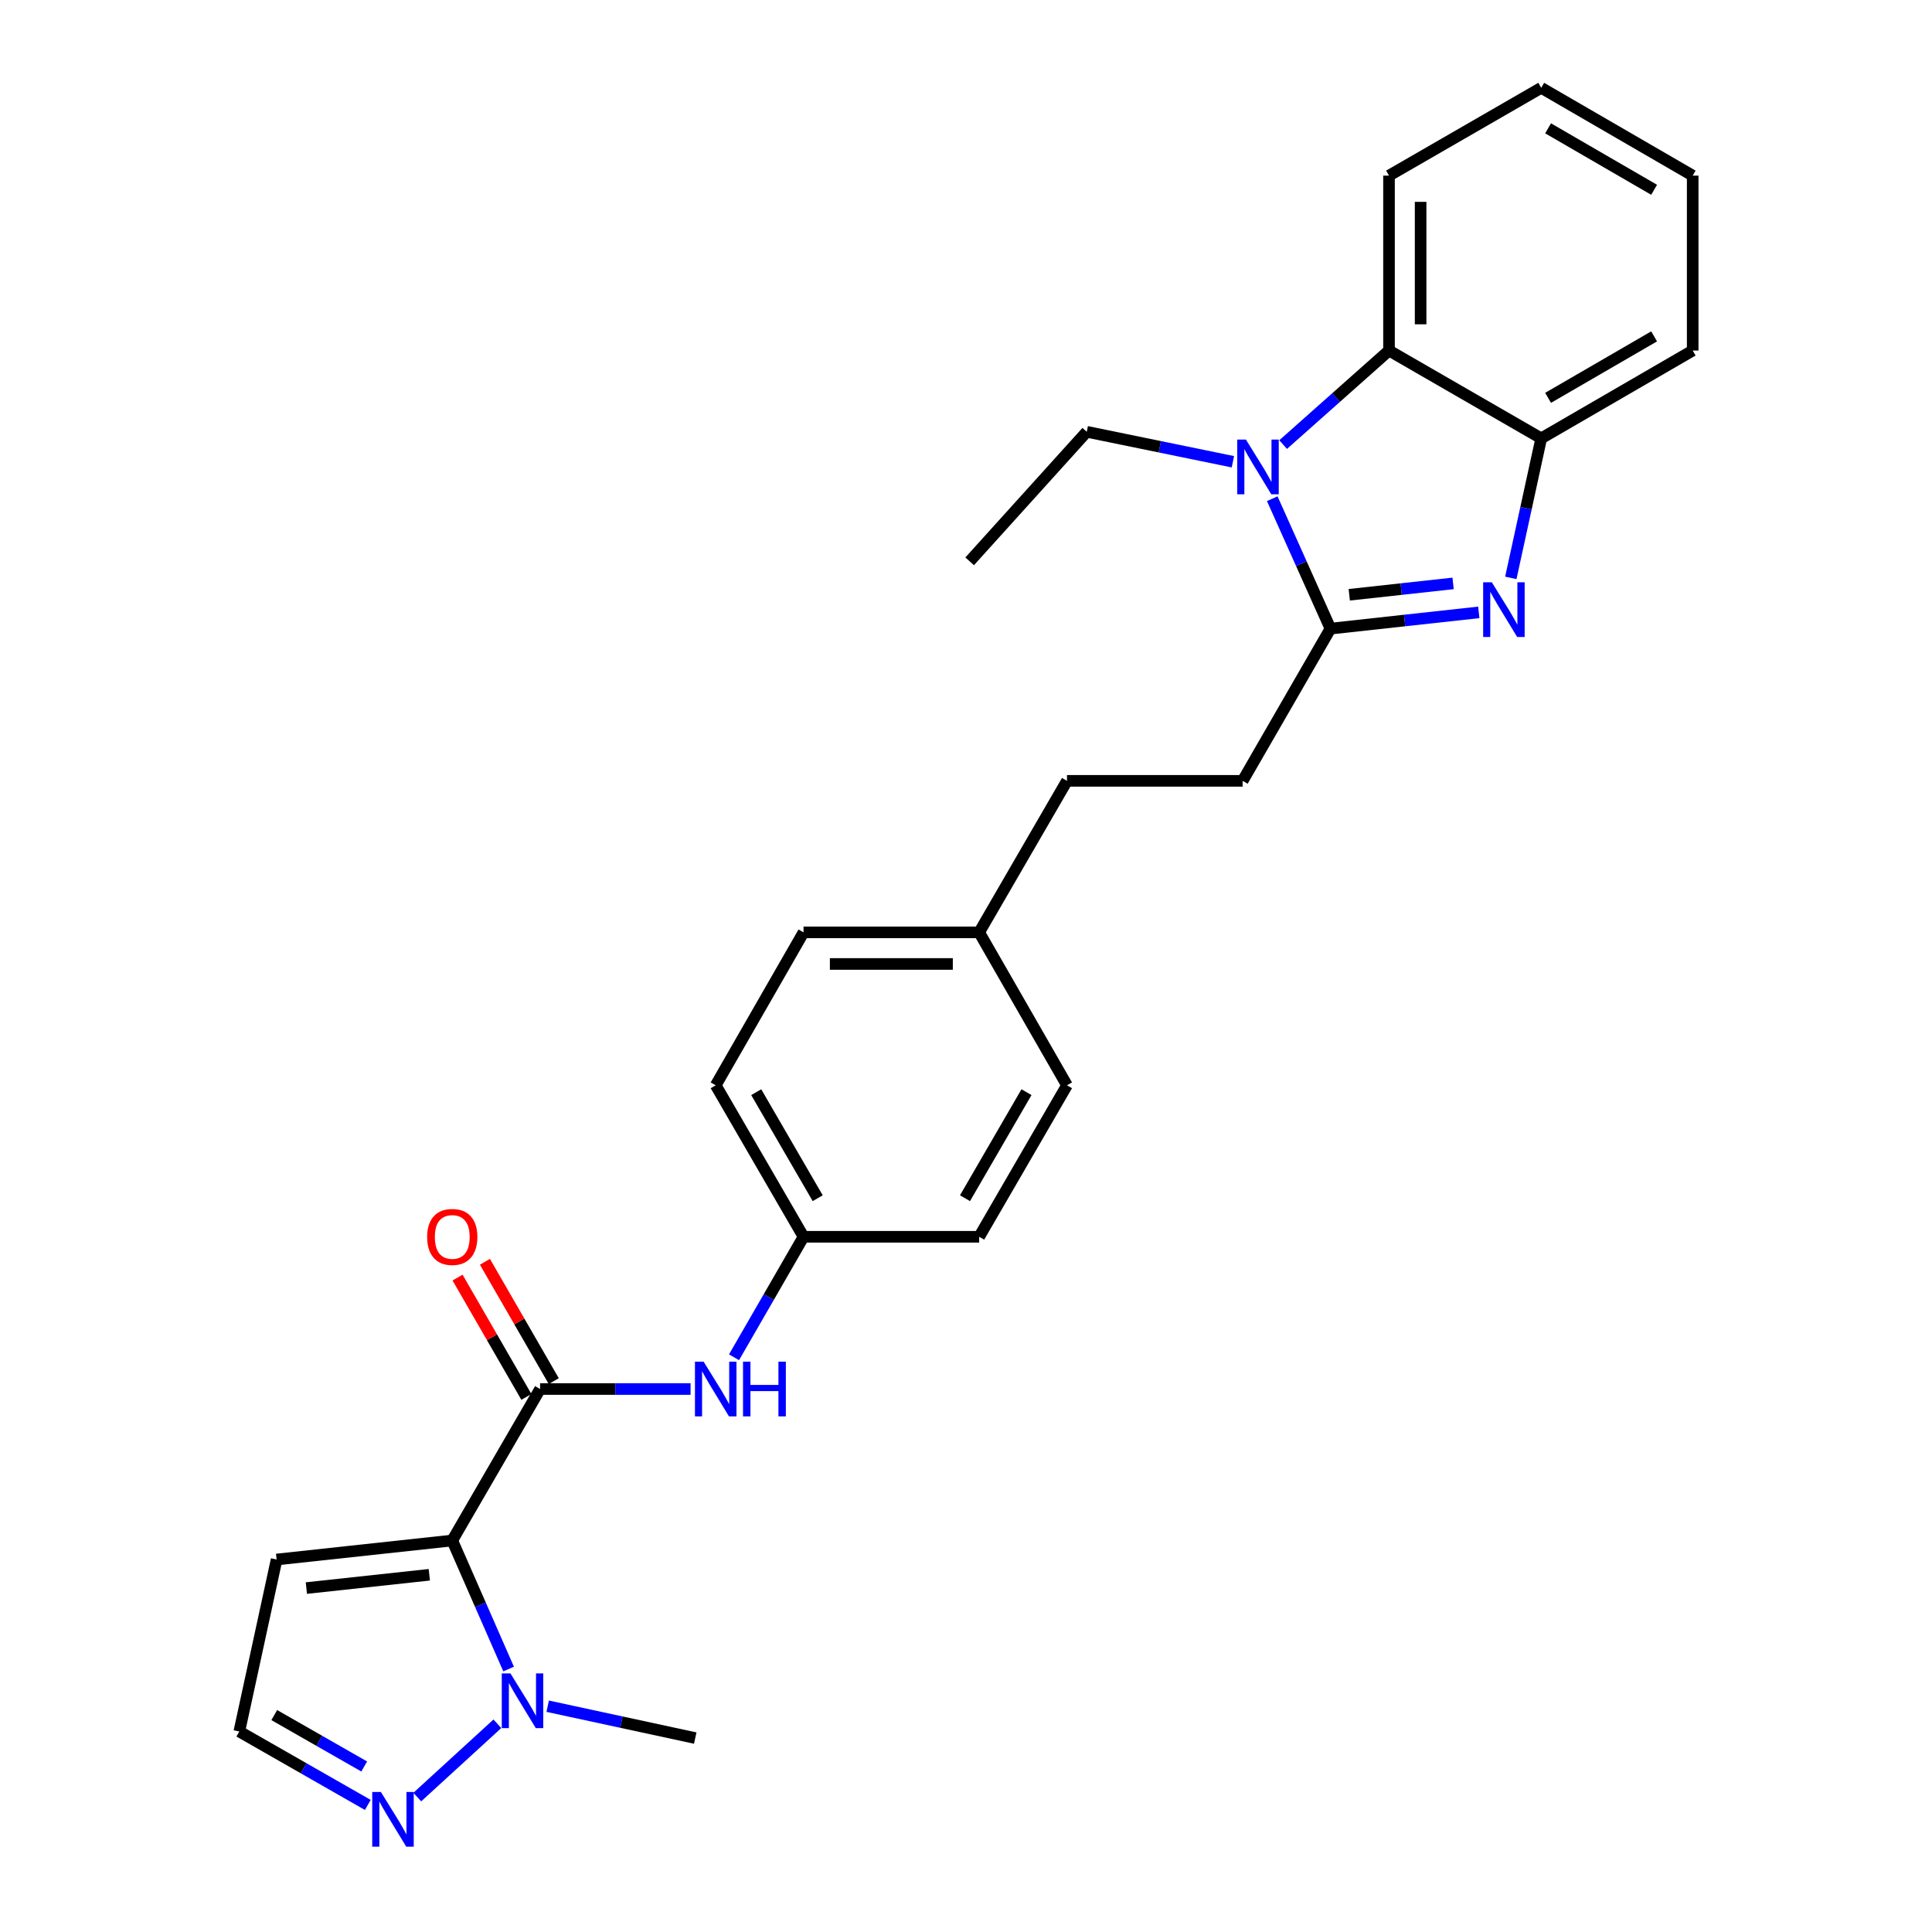 <?xml version='1.0' encoding='iso-8859-1'?>
<svg version='1.1' baseProfile='full'
              xmlns='http://www.w3.org/2000/svg'
                      xmlns:rdkit='http://www.rdkit.org/xml'
                      xmlns:xlink='http://www.w3.org/1999/xlink'
                  xml:space='preserve'
width='1000px' height='1000px' viewBox='0 0 1000 1000'>
<!-- END OF HEADER -->
<rect style='opacity:1.0;fill:#FFFFFF;stroke:none' width='1000' height='1000' x='0' y='0'> </rect>
<path class='bond-3' d='M 234.086,797.358 L 279.544,718.956' style='fill:none;fill-rule:evenodd;stroke:#000000;stroke-width:6px;stroke-linecap:butt;stroke-linejoin:miter;stroke-opacity:1' />
<path class='bond-4' d='M 234.086,797.358 L 248.67,830.623' style='fill:none;fill-rule:evenodd;stroke:#000000;stroke-width:6px;stroke-linecap:butt;stroke-linejoin:miter;stroke-opacity:1' />
<path class='bond-4' d='M 248.67,830.623 L 263.255,863.889' style='fill:none;fill-rule:evenodd;stroke:#0000FF;stroke-width:6px;stroke-linecap:butt;stroke-linejoin:miter;stroke-opacity:1' />
<path class='bond-8' d='M 234.086,797.358 L 143.178,807.2' style='fill:none;fill-rule:evenodd;stroke:#000000;stroke-width:6px;stroke-linecap:butt;stroke-linejoin:miter;stroke-opacity:1' />
<path class='bond-8' d='M 222.21,815.098 L 158.575,821.987' style='fill:none;fill-rule:evenodd;stroke:#000000;stroke-width:6px;stroke-linecap:butt;stroke-linejoin:miter;stroke-opacity:1' />
<path class='bond-0' d='M 688.639,325.383 L 643.19,404.166' style='fill:none;fill-rule:evenodd;stroke:#000000;stroke-width:6px;stroke-linecap:butt;stroke-linejoin:miter;stroke-opacity:1' />
<path class='bond-1' d='M 688.639,325.383 L 727.03,321.174' style='fill:none;fill-rule:evenodd;stroke:#000000;stroke-width:6px;stroke-linecap:butt;stroke-linejoin:miter;stroke-opacity:1' />
<path class='bond-1' d='M 727.03,321.174 L 765.422,316.965' style='fill:none;fill-rule:evenodd;stroke:#0000FF;stroke-width:6px;stroke-linecap:butt;stroke-linejoin:miter;stroke-opacity:1' />
<path class='bond-1' d='M 698.374,307.859 L 725.248,304.913' style='fill:none;fill-rule:evenodd;stroke:#000000;stroke-width:6px;stroke-linecap:butt;stroke-linejoin:miter;stroke-opacity:1' />
<path class='bond-1' d='M 725.248,304.913 L 752.122,301.967' style='fill:none;fill-rule:evenodd;stroke:#0000FF;stroke-width:6px;stroke-linecap:butt;stroke-linejoin:miter;stroke-opacity:1' />
<path class='bond-2' d='M 688.639,325.383 L 673.576,291.754' style='fill:none;fill-rule:evenodd;stroke:#000000;stroke-width:6px;stroke-linecap:butt;stroke-linejoin:miter;stroke-opacity:1' />
<path class='bond-2' d='M 673.576,291.754 L 658.512,258.126' style='fill:none;fill-rule:evenodd;stroke:#0000FF;stroke-width:6px;stroke-linecap:butt;stroke-linejoin:miter;stroke-opacity:1' />
<path class='bond-6' d='M 781.999,299.112 L 789.865,263.004' style='fill:none;fill-rule:evenodd;stroke:#0000FF;stroke-width:6px;stroke-linecap:butt;stroke-linejoin:miter;stroke-opacity:1' />
<path class='bond-6' d='M 789.865,263.004 L 797.731,226.896' style='fill:none;fill-rule:evenodd;stroke:#000000;stroke-width:6px;stroke-linecap:butt;stroke-linejoin:miter;stroke-opacity:1' />
<path class='bond-5' d='M 664.15,230.118 L 691.549,205.778' style='fill:none;fill-rule:evenodd;stroke:#0000FF;stroke-width:6px;stroke-linecap:butt;stroke-linejoin:miter;stroke-opacity:1' />
<path class='bond-5' d='M 691.549,205.778 L 718.948,181.438' style='fill:none;fill-rule:evenodd;stroke:#000000;stroke-width:6px;stroke-linecap:butt;stroke-linejoin:miter;stroke-opacity:1' />
<path class='bond-14' d='M 638.14,239.006 L 600.319,231.247' style='fill:none;fill-rule:evenodd;stroke:#0000FF;stroke-width:6px;stroke-linecap:butt;stroke-linejoin:miter;stroke-opacity:1' />
<path class='bond-14' d='M 600.319,231.247 L 562.498,223.488' style='fill:none;fill-rule:evenodd;stroke:#000000;stroke-width:6px;stroke-linecap:butt;stroke-linejoin:miter;stroke-opacity:1' />
<path class='bond-9' d='M 279.544,718.956 L 318.491,718.956' style='fill:none;fill-rule:evenodd;stroke:#000000;stroke-width:6px;stroke-linecap:butt;stroke-linejoin:miter;stroke-opacity:1' />
<path class='bond-9' d='M 318.491,718.956 L 357.438,718.956' style='fill:none;fill-rule:evenodd;stroke:#0000FF;stroke-width:6px;stroke-linecap:butt;stroke-linejoin:miter;stroke-opacity:1' />
<path class='bond-12' d='M 286.629,714.869 L 268.813,683.985' style='fill:none;fill-rule:evenodd;stroke:#000000;stroke-width:6px;stroke-linecap:butt;stroke-linejoin:miter;stroke-opacity:1' />
<path class='bond-12' d='M 268.813,683.985 L 250.997,653.101' style='fill:none;fill-rule:evenodd;stroke:#FF0000;stroke-width:6px;stroke-linecap:butt;stroke-linejoin:miter;stroke-opacity:1' />
<path class='bond-12' d='M 272.459,723.043 L 254.643,692.159' style='fill:none;fill-rule:evenodd;stroke:#000000;stroke-width:6px;stroke-linecap:butt;stroke-linejoin:miter;stroke-opacity:1' />
<path class='bond-12' d='M 254.643,692.159 L 236.827,661.275' style='fill:none;fill-rule:evenodd;stroke:#FF0000;stroke-width:6px;stroke-linecap:butt;stroke-linejoin:miter;stroke-opacity:1' />
<path class='bond-7' d='M 257.443,892.221 L 215.976,930.171' style='fill:none;fill-rule:evenodd;stroke:#0000FF;stroke-width:6px;stroke-linecap:butt;stroke-linejoin:miter;stroke-opacity:1' />
<path class='bond-18' d='M 283.482,883.127 L 321.668,891.376' style='fill:none;fill-rule:evenodd;stroke:#0000FF;stroke-width:6px;stroke-linecap:butt;stroke-linejoin:miter;stroke-opacity:1' />
<path class='bond-18' d='M 321.668,891.376 L 359.854,899.625' style='fill:none;fill-rule:evenodd;stroke:#000000;stroke-width:6px;stroke-linecap:butt;stroke-linejoin:miter;stroke-opacity:1' />
<path class='bond-22' d='M 718.948,181.438 L 718.948,90.904' style='fill:none;fill-rule:evenodd;stroke:#000000;stroke-width:6px;stroke-linecap:butt;stroke-linejoin:miter;stroke-opacity:1' />
<path class='bond-22' d='M 735.306,167.858 L 735.306,104.484' style='fill:none;fill-rule:evenodd;stroke:#000000;stroke-width:6px;stroke-linecap:butt;stroke-linejoin:miter;stroke-opacity:1' />
<path class='bond-29' d='M 718.948,181.438 L 797.731,226.896' style='fill:none;fill-rule:evenodd;stroke:#000000;stroke-width:6px;stroke-linecap:butt;stroke-linejoin:miter;stroke-opacity:1' />
<path class='bond-23' d='M 797.731,226.896 L 876.134,181.438' style='fill:none;fill-rule:evenodd;stroke:#000000;stroke-width:6px;stroke-linecap:butt;stroke-linejoin:miter;stroke-opacity:1' />
<path class='bond-23' d='M 801.287,205.926 L 856.168,174.105' style='fill:none;fill-rule:evenodd;stroke:#000000;stroke-width:6px;stroke-linecap:butt;stroke-linejoin:miter;stroke-opacity:1' />
<path class='bond-27' d='M 190.374,934.23 L 157.12,915.228' style='fill:none;fill-rule:evenodd;stroke:#0000FF;stroke-width:6px;stroke-linecap:butt;stroke-linejoin:miter;stroke-opacity:1' />
<path class='bond-27' d='M 157.12,915.228 L 123.866,896.226' style='fill:none;fill-rule:evenodd;stroke:#000000;stroke-width:6px;stroke-linecap:butt;stroke-linejoin:miter;stroke-opacity:1' />
<path class='bond-27' d='M 188.514,914.326 L 165.236,901.025' style='fill:none;fill-rule:evenodd;stroke:#0000FF;stroke-width:6px;stroke-linecap:butt;stroke-linejoin:miter;stroke-opacity:1' />
<path class='bond-27' d='M 165.236,901.025 L 141.959,887.724' style='fill:none;fill-rule:evenodd;stroke:#000000;stroke-width:6px;stroke-linecap:butt;stroke-linejoin:miter;stroke-opacity:1' />
<path class='bond-10' d='M 143.178,807.2 L 123.866,896.226' style='fill:none;fill-rule:evenodd;stroke:#000000;stroke-width:6px;stroke-linecap:butt;stroke-linejoin:miter;stroke-opacity:1' />
<path class='bond-13' d='M 379.931,702.522 L 397.92,671.338' style='fill:none;fill-rule:evenodd;stroke:#0000FF;stroke-width:6px;stroke-linecap:butt;stroke-linejoin:miter;stroke-opacity:1' />
<path class='bond-13' d='M 397.92,671.338 L 415.909,640.154' style='fill:none;fill-rule:evenodd;stroke:#000000;stroke-width:6px;stroke-linecap:butt;stroke-linejoin:miter;stroke-opacity:1' />
<path class='bond-11' d='M 643.19,404.166 L 552.274,404.166' style='fill:none;fill-rule:evenodd;stroke:#000000;stroke-width:6px;stroke-linecap:butt;stroke-linejoin:miter;stroke-opacity:1' />
<path class='bond-17' d='M 415.909,640.154 L 370.451,561.752' style='fill:none;fill-rule:evenodd;stroke:#000000;stroke-width:6px;stroke-linecap:butt;stroke-linejoin:miter;stroke-opacity:1' />
<path class='bond-17' d='M 423.242,620.189 L 391.421,565.307' style='fill:none;fill-rule:evenodd;stroke:#000000;stroke-width:6px;stroke-linecap:butt;stroke-linejoin:miter;stroke-opacity:1' />
<path class='bond-19' d='M 415.909,640.154 L 506.816,640.154' style='fill:none;fill-rule:evenodd;stroke:#000000;stroke-width:6px;stroke-linecap:butt;stroke-linejoin:miter;stroke-opacity:1' />
<path class='bond-24' d='M 562.498,223.488 L 501.89,290.539' style='fill:none;fill-rule:evenodd;stroke:#000000;stroke-width:6px;stroke-linecap:butt;stroke-linejoin:miter;stroke-opacity:1' />
<path class='bond-15' d='M 506.816,482.587 L 552.274,561.752' style='fill:none;fill-rule:evenodd;stroke:#000000;stroke-width:6px;stroke-linecap:butt;stroke-linejoin:miter;stroke-opacity:1' />
<path class='bond-16' d='M 506.816,482.587 L 552.274,404.166' style='fill:none;fill-rule:evenodd;stroke:#000000;stroke-width:6px;stroke-linecap:butt;stroke-linejoin:miter;stroke-opacity:1' />
<path class='bond-28' d='M 506.816,482.587 L 415.909,482.587' style='fill:none;fill-rule:evenodd;stroke:#000000;stroke-width:6px;stroke-linecap:butt;stroke-linejoin:miter;stroke-opacity:1' />
<path class='bond-28' d='M 493.18,498.945 L 429.545,498.945' style='fill:none;fill-rule:evenodd;stroke:#000000;stroke-width:6px;stroke-linecap:butt;stroke-linejoin:miter;stroke-opacity:1' />
<path class='bond-21' d='M 370.451,561.752 L 415.909,482.587' style='fill:none;fill-rule:evenodd;stroke:#000000;stroke-width:6px;stroke-linecap:butt;stroke-linejoin:miter;stroke-opacity:1' />
<path class='bond-20' d='M 506.816,640.154 L 552.274,561.752' style='fill:none;fill-rule:evenodd;stroke:#000000;stroke-width:6px;stroke-linecap:butt;stroke-linejoin:miter;stroke-opacity:1' />
<path class='bond-20' d='M 499.483,620.189 L 531.304,565.307' style='fill:none;fill-rule:evenodd;stroke:#000000;stroke-width:6px;stroke-linecap:butt;stroke-linejoin:miter;stroke-opacity:1' />
<path class='bond-25' d='M 718.948,90.904 L 797.731,45.455' style='fill:none;fill-rule:evenodd;stroke:#000000;stroke-width:6px;stroke-linecap:butt;stroke-linejoin:miter;stroke-opacity:1' />
<path class='bond-26' d='M 876.134,181.438 L 876.134,90.904' style='fill:none;fill-rule:evenodd;stroke:#000000;stroke-width:6px;stroke-linecap:butt;stroke-linejoin:miter;stroke-opacity:1' />
<path class='bond-30' d='M 797.731,45.455 L 876.134,90.904' style='fill:none;fill-rule:evenodd;stroke:#000000;stroke-width:6px;stroke-linecap:butt;stroke-linejoin:miter;stroke-opacity:1' />
<path class='bond-30' d='M 801.288,66.424 L 856.169,98.239' style='fill:none;fill-rule:evenodd;stroke:#000000;stroke-width:6px;stroke-linecap:butt;stroke-linejoin:miter;stroke-opacity:1' />
<path  class='atom-2' d='M 772.16 301.38
L 781.44 316.38
Q 782.36 317.86, 783.84 320.54
Q 785.32 323.22, 785.4 323.38
L 785.4 301.38
L 789.16 301.38
L 789.16 329.7
L 785.28 329.7
L 775.32 313.3
Q 774.16 311.38, 772.92 309.18
Q 771.72 306.98, 771.36 306.3
L 771.36 329.7
L 767.68 329.7
L 767.68 301.38
L 772.16 301.38
' fill='#0000FF'/>
<path  class='atom-3' d='M 644.882 227.513
L 654.162 242.513
Q 655.082 243.993, 656.562 246.673
Q 658.042 249.353, 658.122 249.513
L 658.122 227.513
L 661.882 227.513
L 661.882 255.833
L 658.002 255.833
L 648.042 239.433
Q 646.882 237.513, 645.642 235.313
Q 644.442 233.113, 644.082 232.433
L 644.082 255.833
L 640.402 255.833
L 640.402 227.513
L 644.882 227.513
' fill='#0000FF'/>
<path  class='atom-5' d='M 264.196 866.153
L 273.476 881.153
Q 274.396 882.633, 275.876 885.313
Q 277.356 887.993, 277.436 888.153
L 277.436 866.153
L 281.196 866.153
L 281.196 894.473
L 277.316 894.473
L 267.356 878.073
Q 266.196 876.153, 264.956 873.953
Q 263.756 871.753, 263.396 871.073
L 263.396 894.473
L 259.716 894.473
L 259.716 866.153
L 264.196 866.153
' fill='#0000FF'/>
<path  class='atom-8' d='M 197.145 927.515
L 206.425 942.515
Q 207.345 943.995, 208.825 946.675
Q 210.305 949.355, 210.385 949.515
L 210.385 927.515
L 214.145 927.515
L 214.145 955.835
L 210.265 955.835
L 200.305 939.435
Q 199.145 937.515, 197.905 935.315
Q 196.705 933.115, 196.345 932.435
L 196.345 955.835
L 192.665 955.835
L 192.665 927.515
L 197.145 927.515
' fill='#0000FF'/>
<path  class='atom-10' d='M 364.191 704.796
L 373.471 719.796
Q 374.391 721.276, 375.871 723.956
Q 377.351 726.636, 377.431 726.796
L 377.431 704.796
L 381.191 704.796
L 381.191 733.116
L 377.311 733.116
L 367.351 716.716
Q 366.191 714.796, 364.951 712.596
Q 363.751 710.396, 363.391 709.716
L 363.391 733.116
L 359.711 733.116
L 359.711 704.796
L 364.191 704.796
' fill='#0000FF'/>
<path  class='atom-10' d='M 384.591 704.796
L 388.431 704.796
L 388.431 716.836
L 402.911 716.836
L 402.911 704.796
L 406.751 704.796
L 406.751 733.116
L 402.911 733.116
L 402.911 720.036
L 388.431 720.036
L 388.431 733.116
L 384.591 733.116
L 384.591 704.796
' fill='#0000FF'/>
<path  class='atom-13' d='M 221.086 640.234
Q 221.086 633.434, 224.446 629.634
Q 227.806 625.834, 234.086 625.834
Q 240.366 625.834, 243.726 629.634
Q 247.086 633.434, 247.086 640.234
Q 247.086 647.114, 243.686 651.034
Q 240.286 654.914, 234.086 654.914
Q 227.846 654.914, 224.446 651.034
Q 221.086 647.154, 221.086 640.234
M 234.086 651.714
Q 238.406 651.714, 240.726 648.834
Q 243.086 645.914, 243.086 640.234
Q 243.086 634.674, 240.726 631.874
Q 238.406 629.034, 234.086 629.034
Q 229.766 629.034, 227.406 631.834
Q 225.086 634.634, 225.086 640.234
Q 225.086 645.954, 227.406 648.834
Q 229.766 651.714, 234.086 651.714
' fill='#FF0000'/>
</svg>
